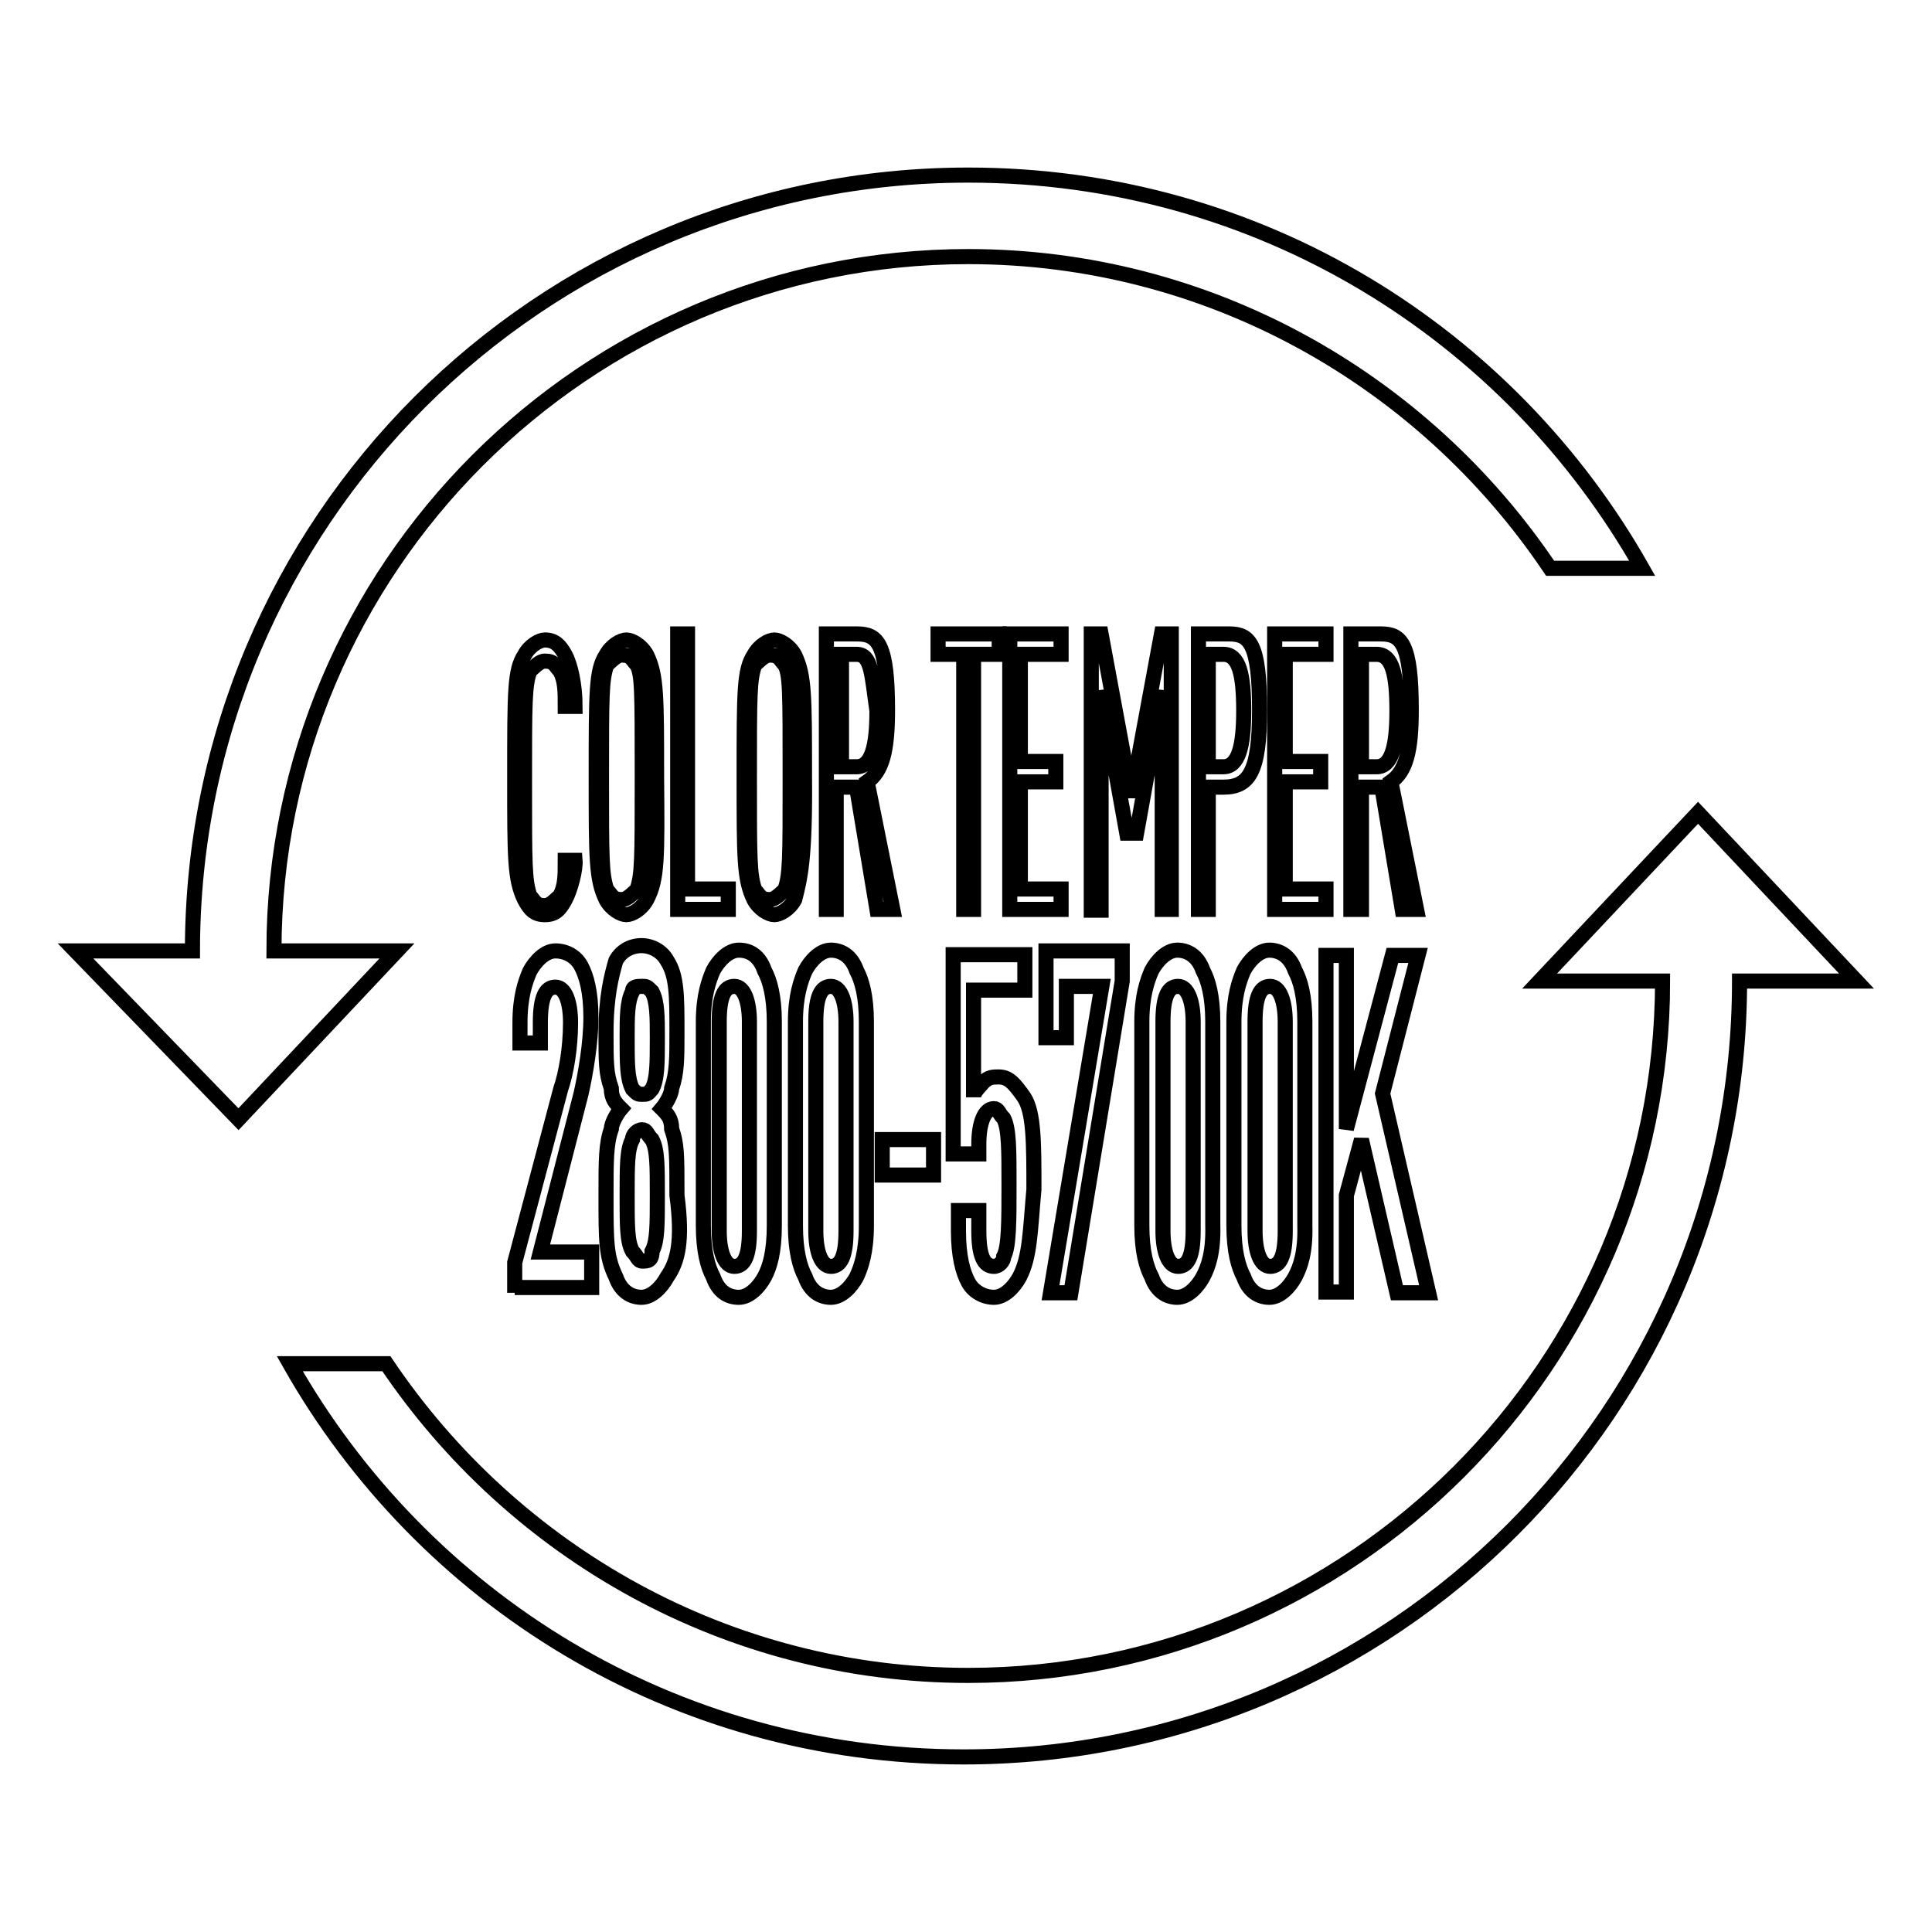 <?xml version="1.0" encoding="utf-8"?>
<!-- Svg Vector Icons : http://www.onlinewebfonts.com/icon -->
<!DOCTYPE svg PUBLIC "-//W3C//DTD SVG 1.1//EN" "http://www.w3.org/Graphics/SVG/1.1/DTD/svg11.dtd">
<svg version="1.1" xmlns="http://www.w3.org/2000/svg" xmlns:xlink="http://www.w3.org/1999/xlink" x="0px" y="0px" viewBox="0 0 256 256" enable-background="new 0 0 256 256" xml:space="preserve">
<g><g><path stroke-width="2" fill-opacity="0" stroke="#000000"  d="M225,107.7l-21,22.3h12.9h3.4c0,50.7-41.3,92-92,92c-31.8,0-60.2-16.2-77.1-41.3H38.4c17.6,31.1,50.7,52.1,89.3,52.1c56.8,0,102.8-46,102.8-102.8l0,0h2.7H246L225,107.7z"/><path stroke-width="2" fill-opacity="0" stroke="#000000"  d="M31.6,148.3l21-22.3H39.7h-3.4c0-50.7,41.3-92,92-92c31.8,0,60.2,16.2,77.1,41.3h12.2c-17.6-31.1-50.7-52.1-89.3-52.1c-56.8,0-102.8,46-102.8,102.8l0,0h-2.7H10L31.6,148.3z"/><path stroke-width="2" fill-opacity="0" stroke="#000000"  d="M68.2,171.3v-4l6.1-23c0.7-2,1.3-5.4,1.3-8.8c0-2.7-0.7-4.7-2-4.7s-2,1.3-2,4.7v2.7h-2.7v-2.7c0-3.4,0.7-5.4,1.3-6.8c0.7-1.3,2-2.7,3.4-2.7s2.7,0.7,3.4,2c0.7,1.3,1.3,3.4,1.3,6.8c0,3.4-0.7,7.4-1.3,10.1l-5.4,21h6.8v4.7H68.2V171.3z"/><path stroke-width="2" fill-opacity="0" stroke="#000000"  d="M88.4,169.2c-0.7,1.3-2,2.7-3.4,2.7c-1.3,0-2.7-0.7-3.4-2.7c-1.3-2.7-1.3-4.7-1.3-10.8c0-4.7,0-6.8,0.7-8.8c0-0.7,0.7-2,1.3-2.7c-0.7-0.7-1.3-1.3-1.3-2.7c-0.7-2-0.7-3.4-0.7-7.4c0-4.7,0.7-7.4,1.3-9.5c0.7-1.3,2-2,3.4-2c1.3,0,2.7,0.7,3.4,2c1.3,2,1.3,4.7,1.3,9.5c0,3.4,0,5.4-0.7,7.4c0,0.7-0.7,2-1.3,2.7c0.7,0.7,1.3,1.3,1.3,2.7c0.7,2,0.7,3.4,0.7,8.8C90.5,164.5,89.8,167.2,88.4,169.2z M86.4,151c-0.7-0.7-0.7-1.3-1.3-1.3c-0.7,0-1.3,0.7-1.3,1.3c-0.7,1.3-0.7,3.4-0.7,7.4c0,4.1,0,6.1,0.7,7.4c0.7,0.7,0.7,1.3,1.3,1.3c0.7,0,1.3,0,1.3-1.3c0.7-1.3,0.7-3.4,0.7-7.4C87.1,154.4,87.1,152.3,86.4,151z M86.4,131.4c-0.7-0.7-0.7-0.7-1.3-0.7c-0.7,0-1.3,0-1.3,0.7c-0.7,1.3-0.7,3.4-0.7,6.1c0,3.4,0,5.4,0.7,6.8c0.7,0.7,0.7,0.7,1.3,0.7c0.7,0,0.7,0,1.3-0.7c0.7-1.3,0.7-3.4,0.7-6.8C87.1,134.8,87.1,132.7,86.4,131.4z"/><path stroke-width="2" fill-opacity="0" stroke="#000000"  d="M101.3,169.2c-0.7,1.3-2,2.7-3.4,2.7s-2.7-0.7-3.4-2.7c-0.7-1.3-1.3-3.4-1.3-6.8v-27c0-3.4,0.7-5.4,1.3-6.8c0.7-1.3,2-2.7,3.4-2.7s2.7,0.7,3.4,2.7c0.7,1.3,1.3,3.4,1.3,6.8v27C102.6,165.9,102,167.9,101.3,169.2z M99.3,135.4c0-2.7-0.7-4.7-2-4.7s-2,1.3-2,4.7v27.7c0,2.7,0.7,4.7,2,4.7s2-1.3,2-4.7V135.4z"/><path stroke-width="2" fill-opacity="0" stroke="#000000"  d="M113.5,169.2c-0.7,1.3-2,2.7-3.4,2.7c-1.3,0-2.7-0.7-3.4-2.7c-0.7-1.3-1.3-3.4-1.3-6.8v-27c0-3.4,0.7-5.4,1.3-6.8c0.7-1.3,2-2.7,3.4-2.7c1.3,0,2.7,0.7,3.4,2.7c0.7,1.3,1.3,3.4,1.3,6.8v27C114.8,165.9,114.1,167.9,113.5,169.2z M112.1,135.4c0-2.7-0.7-4.7-2-4.7c-1.3,0-2,1.3-2,4.7v27.7c0,2.7,0.7,4.7,2,4.7c1.3,0,2-1.3,2-4.7V135.4z"/><path stroke-width="2" fill-opacity="0" stroke="#000000"  d="M116.9,155.7V151h6.8v4.7H116.9z"/><path stroke-width="2" fill-opacity="0" stroke="#000000"  d="M135.1,169.2c-0.7,1.3-2,2.7-3.4,2.7c-1.3,0-2.7-0.7-3.4-2s-1.3-3.4-1.3-6.8v-2.7h2.7v2.7c0,3.4,0.7,4.7,2,4.7c0.7,0,1.3-0.7,1.3-1.3c0.7-1.3,0.7-4.7,0.7-9.5c0-4.7,0-7.4-0.7-8.8c-0.7-0.7-0.7-1.3-1.3-1.3c-1.3,0-2,2-2,4.7v1.3h-3.4v-26.4h9.5v4.7H129v14.2c0-0.7,0.7-1.3,1.3-2c0.7-0.7,1.3-0.7,2-0.7c1.3,0,2,0.7,3.4,2.7c1.3,2,1.3,6.1,1.3,12.2C136.5,163.1,136.5,166.5,135.1,169.2z"/><path stroke-width="2" fill-opacity="0" stroke="#000000"  d="M141.9,171.3h-2.7l6.8-40.6h-4.7v6.8h-2.7V126h10.1v4L141.9,171.3z"/><path stroke-width="2" fill-opacity="0" stroke="#000000"  d="M159.4,169.2c-0.7,1.3-2,2.7-3.4,2.7c-1.3,0-2.7-0.7-3.4-2.7c-0.7-1.3-1.3-3.4-1.3-6.8v-27c0-3.4,0.7-5.4,1.3-6.8c0.7-1.3,2-2.7,3.4-2.7c1.3,0,2.7,0.7,3.4,2.7c0.7,1.3,1.3,3.4,1.3,6.8v27C160.8,165.9,160.1,167.9,159.4,169.2z M158.1,135.4c0-2.7-0.7-4.7-2-4.7c-1.3,0-2,1.3-2,4.7v27.7c0,2.7,0.7,4.7,2,4.7c1.3,0,2-1.3,2-4.7V135.4z"/><path stroke-width="2" fill-opacity="0" stroke="#000000"  d="M171.6,169.2c-0.7,1.3-2,2.7-3.4,2.7c-1.3,0-2.7-0.7-3.4-2.7c-0.7-1.3-1.3-3.4-1.3-6.8v-27c0-3.4,0.7-5.4,1.3-6.8c0.7-1.3,2-2.7,3.4-2.7c1.3,0,2.7,0.7,3.4,2.7c0.7,1.3,1.3,3.4,1.3,6.8v27C173,165.9,172.3,167.9,171.6,169.2z M170.3,135.4c0-2.7-0.7-4.7-2-4.7c-1.3,0-2,1.3-2,4.7v27.7c0,2.7,0.7,4.7,2,4.7s2-1.3,2-4.7V135.4z"/><path stroke-width="2" fill-opacity="0" stroke="#000000"  d="M185.1,171.3l-4.7-20.3l-2,7.4v12.8h-2.7v-44.6h2.7v23l6.1-23h3.4l-4.7,18.3l6.1,26.4H185.1z"/><path stroke-width="2" fill-opacity="0" stroke="#000000"  d="M74.9,119.2c-0.7,1.3-1.3,2-2.7,2s-2-0.7-2.7-2c-1.3-2.7-1.3-5.4-1.3-16.2c0-11.5,0-14.2,1.3-16.2c0.7-1.3,2-2,2.7-2c1.3,0,2,0.7,2.7,2c0.7,1.3,1.3,4,1.3,6.8h-1.3c0-2,0-3.4-0.7-4.7c-0.7-0.7-0.7-1.3-2-1.3c-0.7,0-1.3,0.7-2,1.3c-0.7,2-0.7,4.1-0.7,14.9c0,10.8,0,12.8,0.7,14.9c0.7,0.7,0.7,1.3,2,1.3c0.7,0,1.3-0.7,2-1.3c0.7-1.3,0.7-2.7,0.7-4.7h1.3C76.3,115.2,75.6,117.9,74.9,119.2z"/><path stroke-width="2" fill-opacity="0" stroke="#000000"  d="M85.7,119.2c-0.7,1.3-2,2-2.7,2s-2-0.7-2.7-2C79,116.5,79,113.8,79,103c0-11.5,0-14.2,1.3-16.2c0.7-1.3,2-2,2.7-2s2,0.7,2.7,2c1.3,2.7,1.3,5.4,1.3,16.2C87.1,113.8,87.1,116.5,85.7,119.2z M84.4,88.1c-0.7-0.7-0.7-1.3-2-1.3c-0.7,0-1.3,0.7-2,1.3c-0.7,2-0.7,4-0.7,14.9c0,10.8,0,12.8,0.7,14.9c0.7,0.7,0.7,1.3,2,1.3c0.7,0,1.3-0.7,2-1.3c0.7-2,0.7-4,0.7-14.9C85.1,91.5,85.1,89.4,84.4,88.1z"/><path stroke-width="2" fill-opacity="0" stroke="#000000"  d="M89.8,120.5V84h1.3v33.8h5.4v2.7H89.8z"/><path stroke-width="2" fill-opacity="0" stroke="#000000"  d="M105.3,119.2c-0.7,1.3-2,2-2.7,2s-2-0.7-2.7-2c-1.3-2.7-1.3-5.4-1.3-16.2c0-11.5,0-14.2,1.3-16.2c0.7-1.3,2-2,2.7-2c0.7,0,2,0.7,2.7,2c1.3,2.7,1.3,5.4,1.3,16.2C106.7,113.8,106,116.5,105.3,119.2z M104,88.1c-0.7-0.7-0.7-1.3-2-1.3c-0.7,0-1.3,0.7-2,1.3c-0.7,2-0.7,4-0.7,14.9c0,10.8,0,12.8,0.7,14.9c0.7,0.7,0.7,1.3,2,1.3c0.7,0,1.3-0.7,2-1.3c0.7-2,0.7-4,0.7-14.9C104.7,91.5,104.7,89.4,104,88.1z"/><path stroke-width="2" fill-opacity="0" stroke="#000000"  d="M116.2,120.5l-2.7-16.2h-2.7v16.2h-1.3V84h4.1c2.7,0,4,1.3,4,10.1c0,5.4-0.7,8.1-2.7,9.5l3.4,16.9H116.2z M113.5,86.7h-2v14.9h2c2,0,2.7-2.7,2.7-7.4C115.5,89.4,115.5,86.7,113.5,86.7z"/><path stroke-width="2" fill-opacity="0" stroke="#000000"  d="M129,86.7v33.8h-1.3V86.7h-3.4V84h8.1v2.7H129z"/><path stroke-width="2" fill-opacity="0" stroke="#000000"  d="M133.8,120.5V84h6.8v2.7h-5.4v14.2h4.7v2.7h-4.7v14.2h5.4v2.7L133.8,120.5L133.8,120.5z"/><path stroke-width="2" fill-opacity="0" stroke="#000000"  d="M154,120.5V91.5l-3.4,18.9h-1.3l-3.4-18.9v29.1h-1.3V84h1.3l4,21.6l4-21.6h1.3v36.5H154z"/><path stroke-width="2" fill-opacity="0" stroke="#000000"  d="M162.1,104.3h-2v16.2h-1.3V84h4.1c2.7,0,4,1.3,4,10.1C166.9,102.3,165.5,104.3,162.1,104.3z M162.1,86.7h-2v14.9h2c2,0,2.7-2.7,2.7-7.4C164.8,89.4,164.2,86.7,162.1,86.7z"/><path stroke-width="2" fill-opacity="0" stroke="#000000"  d="M168.9,120.5V84h6.8v2.7h-5.4v14.2h4.7v2.7h-4.7v14.2h5.4v2.7L168.9,120.5L168.9,120.5z"/><path stroke-width="2" fill-opacity="0" stroke="#000000"  d="M185.8,120.5l-2.7-16.2h-2.7v16.2h-1.4V84h4c2.7,0,4,1.3,4,10.1c0,5.4-0.7,8.1-2.7,9.5l3.4,16.9H185.8z M182.4,86.7h-2v14.9h2c2,0,2.7-2.7,2.7-7.4C185.1,89.4,184.5,86.7,182.4,86.7z"/></g></g>
</svg>